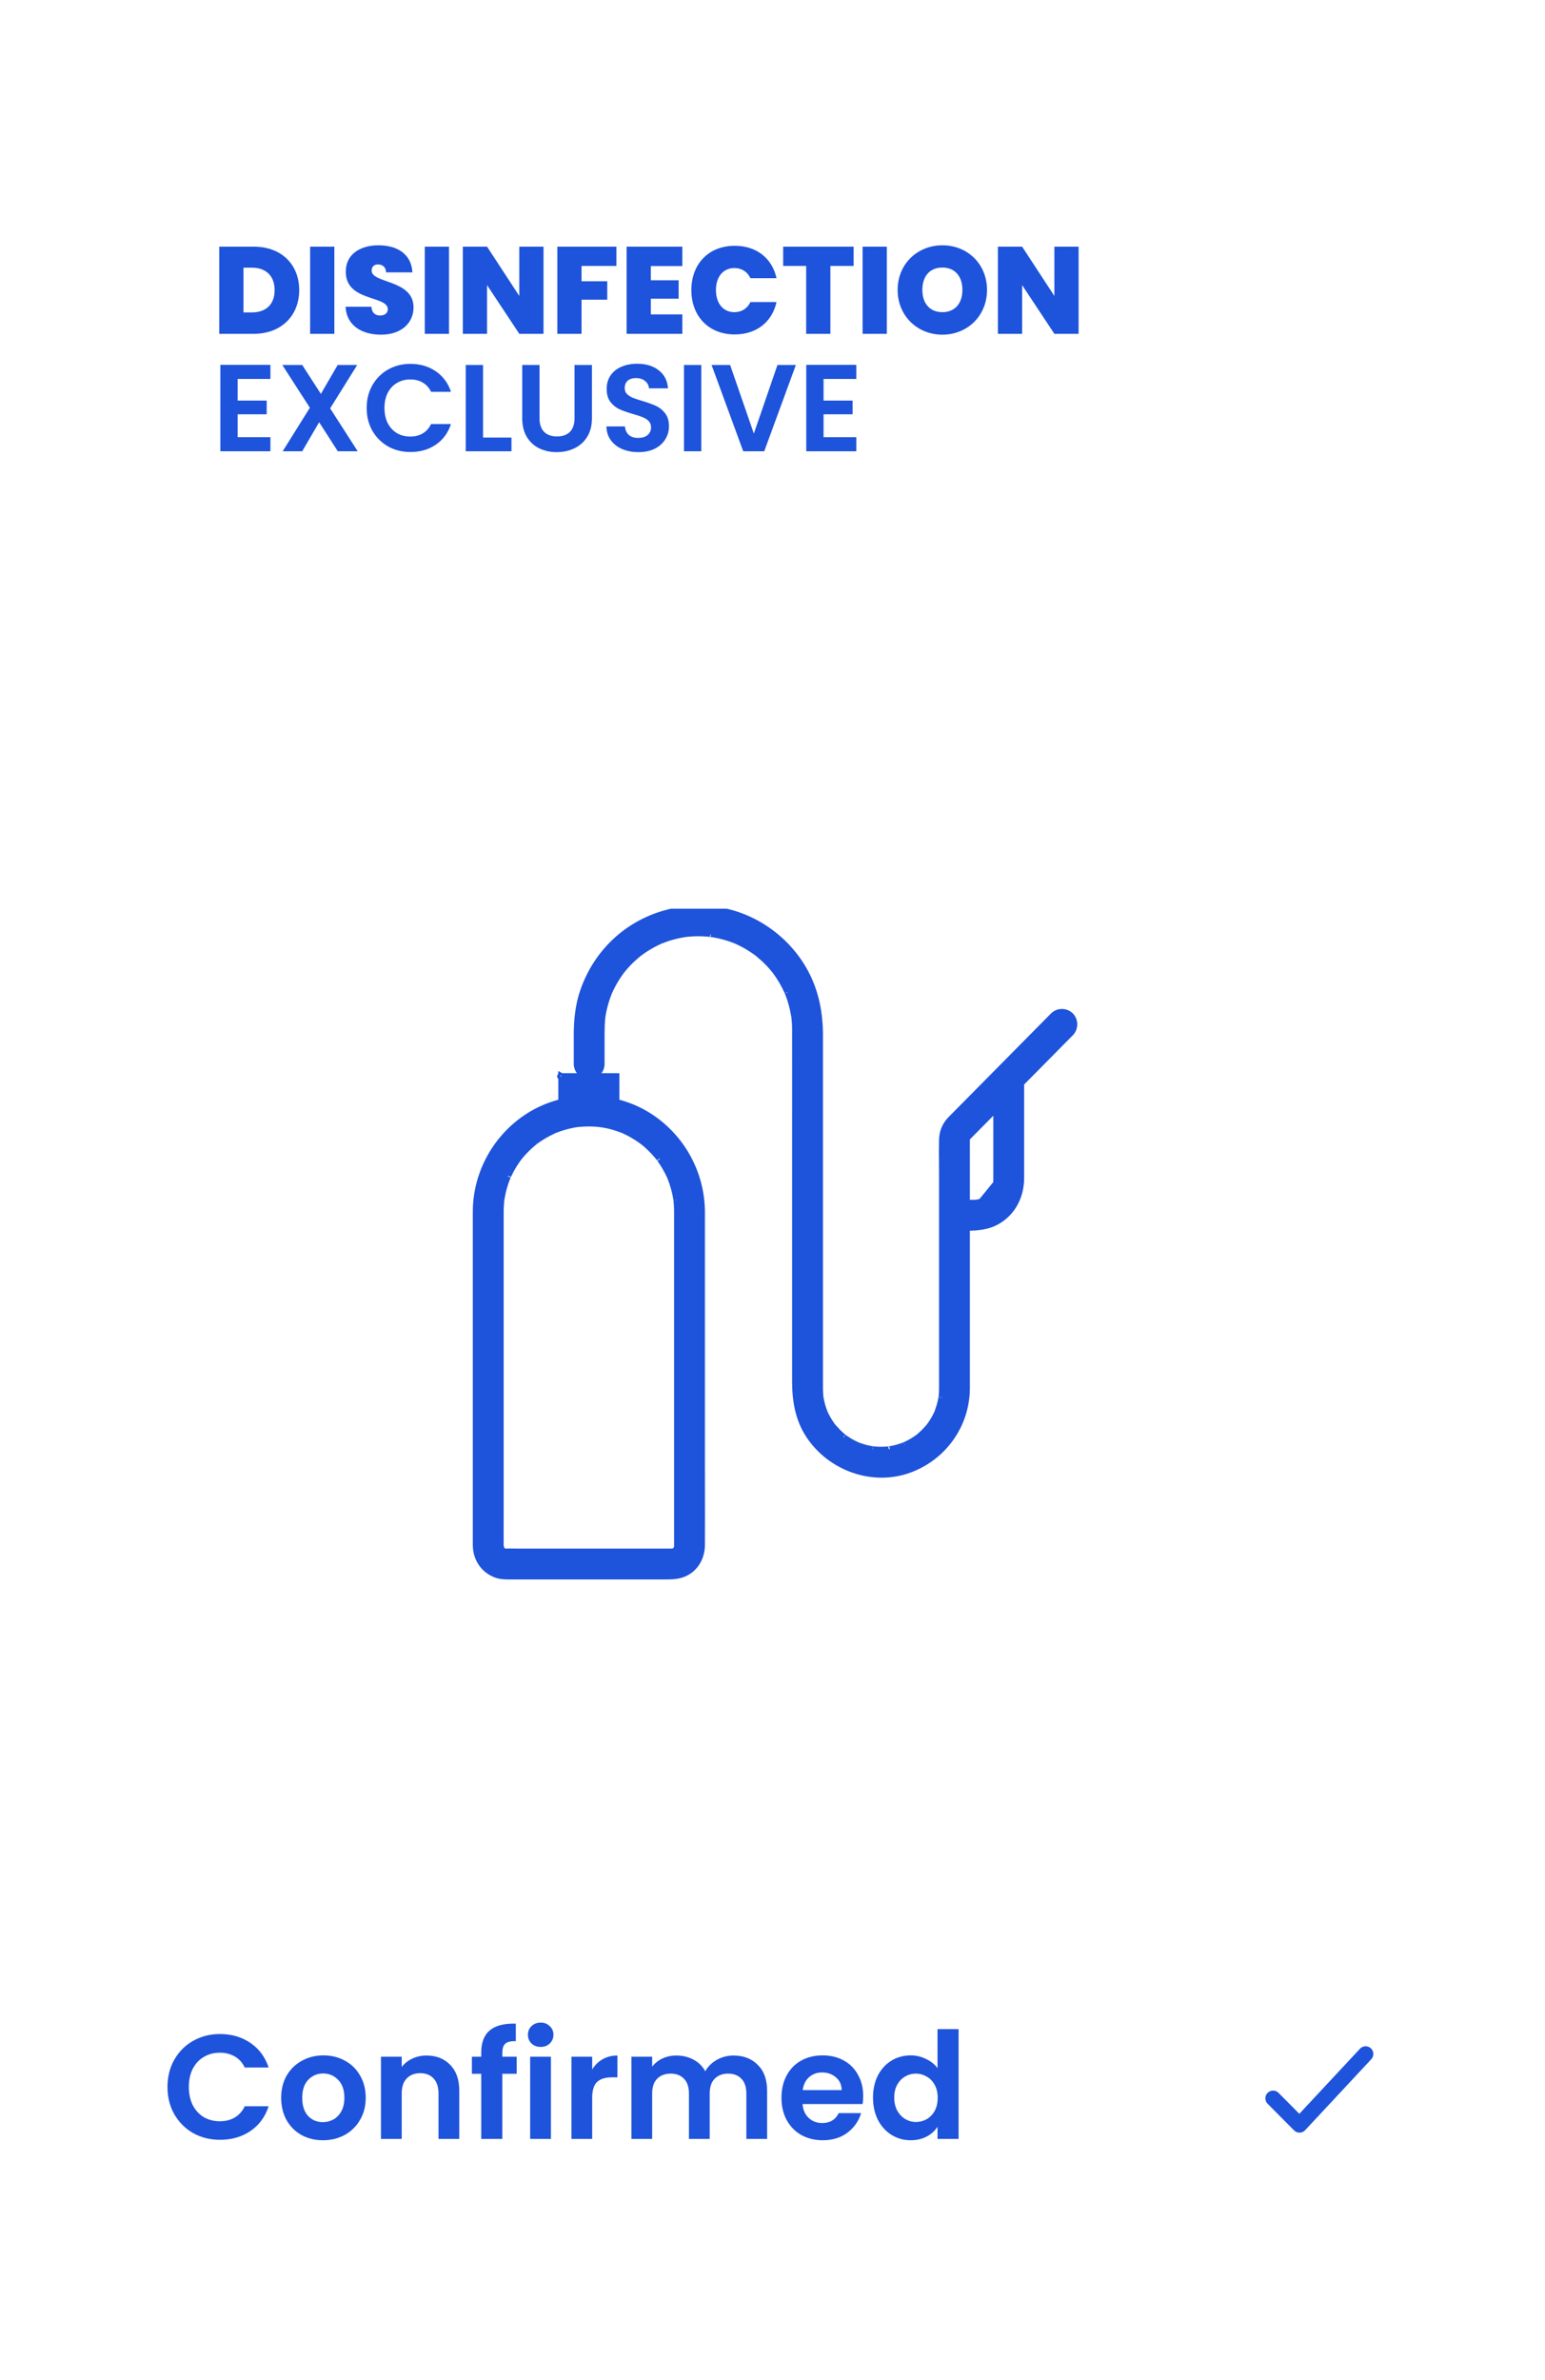 <svg width="250" height="385" viewBox="0 0 250 385" fill="none" xmlns="http://www.w3.org/2000/svg">
<g filter="url(#filter0_d_1822_8117)">
<rect x="9" y="1" width="240" height="375" rx="25" fill="white"/>
<path d="M45.055 35.9H39.475V50H45.055C49.555 50 52.415 47.02 52.415 42.94C52.415 38.8 49.555 35.9 45.055 35.9ZM43.395 46.54V39.3H44.755C47.015 39.3 48.435 40.6 48.435 42.94C48.435 45.26 47.015 46.54 44.755 46.54H43.395Z" fill="#1E53DB"/>
<path d="M54.182 50H58.102V35.9H54.182V50Z" fill="#1E53DB"/>
<path d="M70.914 45.72C70.914 41.2 64.134 41.88 64.134 39.78C64.134 39.1 64.594 38.76 65.174 38.78C65.894 38.78 66.434 39.18 66.474 40.06H70.734C70.594 37.26 68.474 35.68 65.234 35.68C62.254 35.68 59.954 37.16 59.954 39.92C59.894 44.82 66.734 43.76 66.754 46.02C66.754 46.68 66.214 47.04 65.514 47.04C64.794 47.04 64.174 46.68 64.094 45.62H59.914C60.074 48.64 62.514 50.14 65.654 50.14C68.994 50.14 70.914 48.2 70.914 45.72Z" fill="#1E53DB"/>
<path d="M72.736 50H76.656V35.9H72.736V50Z" fill="#1E53DB"/>
<path d="M88.029 35.9V43.88L82.809 35.9H78.889V50H82.809V42.12L88.029 50H91.949V35.9H88.029Z" fill="#1E53DB"/>
<path d="M94.182 50H98.102V44.48H102.262V41.5H98.102V39.02H103.742V35.9H94.182V50Z" fill="#1E53DB"/>
<path d="M114.413 35.9H105.393V50H114.413V46.86H109.313V44.32H113.813V41.34H109.313V39.04H114.413V35.9Z" fill="#1E53DB"/>
<path d="M115.87 42.92C115.87 47.14 118.65 50.1 122.89 50.1C126.43 50.1 128.95 48.06 129.65 44.86H125.43C124.93 45.92 123.99 46.5 122.83 46.5C121.03 46.5 119.85 45.1 119.85 42.92C119.85 40.76 121.03 39.36 122.83 39.36C123.99 39.36 124.93 39.94 125.43 41H129.65C128.95 37.8 126.43 35.76 122.89 35.76C118.65 35.76 115.87 38.72 115.87 42.92Z" fill="#1E53DB"/>
<path d="M130.726 39.02H134.446V50H138.366V39.02H142.126V35.9H130.726V39.02Z" fill="#1E53DB"/>
<path d="M143.576 50H147.496V35.9H143.576V50Z" fill="#1E53DB"/>
<path d="M163.709 42.9C163.709 38.66 160.509 35.68 156.489 35.68C152.489 35.68 149.249 38.66 149.249 42.9C149.249 47.14 152.489 50.14 156.489 50.14C160.489 50.14 163.709 47.14 163.709 42.9ZM153.249 42.9C153.249 40.68 154.449 39.28 156.489 39.28C158.509 39.28 159.729 40.68 159.729 42.9C159.729 45.08 158.509 46.5 156.489 46.5C154.449 46.5 153.249 45.08 153.249 42.9Z" fill="#1E53DB"/>
<path d="M174.611 35.9V43.88L169.391 35.9H165.471V50H169.391V42.12L174.611 50H178.531V35.9H174.611Z" fill="#1E53DB"/>
<path d="M42.456 57.3V60.8H47.156V63.02H42.456V66.72H47.756V69H39.656V55.02H47.756V57.3H42.456Z" fill="#1E53DB"/>
<path d="M58.661 69L55.641 64.3L52.901 69H49.741L54.141 61.96L49.681 55.04H52.901L55.921 59.72L58.641 55.04H61.801L57.421 62.06L61.881 69H58.661Z" fill="#1E53DB"/>
<path d="M63.332 62C63.332 60.627 63.638 59.4 64.252 58.32C64.878 57.227 65.725 56.38 66.792 55.78C67.872 55.166 69.078 54.86 70.412 54.86C71.972 54.86 73.338 55.26 74.512 56.06C75.685 56.86 76.505 57.967 76.972 59.38H73.752C73.432 58.713 72.978 58.213 72.392 57.88C71.818 57.547 71.152 57.38 70.392 57.38C69.578 57.38 68.852 57.573 68.212 57.96C67.585 58.333 67.092 58.867 66.732 59.56C66.385 60.253 66.212 61.066 66.212 62C66.212 62.92 66.385 63.733 66.732 64.44C67.092 65.133 67.585 65.673 68.212 66.06C68.852 66.433 69.578 66.62 70.392 66.62C71.152 66.62 71.818 66.453 72.392 66.12C72.978 65.773 73.432 65.266 73.752 64.6H76.972C76.505 66.026 75.685 67.14 74.512 67.94C73.352 68.727 71.985 69.12 70.412 69.12C69.078 69.12 67.872 68.82 66.792 68.22C65.725 67.606 64.878 66.76 64.252 65.68C63.638 64.6 63.332 63.373 63.332 62Z" fill="#1E53DB"/>
<path d="M82.163 66.78H86.763V69H79.363V55.04H82.163V66.78Z" fill="#1E53DB"/>
<path d="M91.303 55.04V63.68C91.303 64.626 91.55 65.353 92.043 65.86C92.536 66.353 93.23 66.6 94.123 66.6C95.03 66.6 95.73 66.353 96.223 65.86C96.716 65.353 96.963 64.626 96.963 63.68V55.04H99.783V63.66C99.783 64.847 99.523 65.853 99.003 66.68C98.496 67.493 97.81 68.106 96.943 68.52C96.09 68.933 95.136 69.14 94.083 69.14C93.043 69.14 92.096 68.933 91.243 68.52C90.403 68.106 89.736 67.493 89.243 66.68C88.75 65.853 88.503 64.847 88.503 63.66V55.04H91.303Z" fill="#1E53DB"/>
<path d="M107.308 69.14C106.335 69.14 105.455 68.973 104.668 68.64C103.895 68.306 103.282 67.826 102.828 67.2C102.375 66.573 102.142 65.833 102.128 64.98H105.128C105.168 65.553 105.368 66.007 105.728 66.34C106.102 66.673 106.608 66.84 107.248 66.84C107.902 66.84 108.415 66.686 108.788 66.38C109.162 66.06 109.348 65.647 109.348 65.14C109.348 64.727 109.222 64.386 108.968 64.12C108.715 63.853 108.395 63.647 108.008 63.5C107.635 63.34 107.115 63.166 106.448 62.98C105.542 62.713 104.802 62.453 104.228 62.2C103.668 61.933 103.182 61.54 102.768 61.02C102.368 60.486 102.168 59.78 102.168 58.9C102.168 58.073 102.375 57.353 102.788 56.74C103.202 56.127 103.782 55.66 104.528 55.34C105.275 55.007 106.128 54.84 107.088 54.84C108.528 54.84 109.695 55.193 110.588 55.9C111.495 56.593 111.995 57.566 112.088 58.82H109.008C108.982 58.34 108.775 57.947 108.388 57.64C108.015 57.32 107.515 57.16 106.888 57.16C106.342 57.16 105.902 57.3 105.568 57.58C105.248 57.86 105.088 58.267 105.088 58.8C105.088 59.173 105.208 59.486 105.448 59.74C105.702 59.98 106.008 60.18 106.368 60.34C106.742 60.486 107.262 60.66 107.928 60.86C108.835 61.127 109.575 61.393 110.148 61.66C110.722 61.926 111.215 62.327 111.628 62.86C112.042 63.393 112.248 64.093 112.248 64.96C112.248 65.707 112.055 66.4 111.668 67.04C111.282 67.68 110.715 68.193 109.968 68.58C109.222 68.953 108.335 69.14 107.308 69.14Z" fill="#1E53DB"/>
<path d="M117.476 55.04V69H114.676V55.04H117.476Z" fill="#1E53DB"/>
<path d="M132.782 55.04L127.662 69H124.262L119.142 55.04H122.142L125.982 66.14L129.802 55.04H132.782Z" fill="#1E53DB"/>
<path d="M137.261 57.3V60.8H141.961V63.02H137.261V66.72H142.561V69H134.461V55.02H142.561V57.3H137.261Z" fill="#1E53DB"/>
<g clip-path="url(#clip0_1822_8117)">
<path fill-rule="evenodd" clip-rule="evenodd" d="M168.89 165.888L168.693 166.088C166.784 168.019 164.874 169.95 162.965 171.881L161.043 173.824C160.322 174.554 159.6 175.284 158.879 176.013C158.759 176.135 158.637 176.255 158.516 176.376C158.26 176.63 158.004 176.885 157.758 177.147C156.919 178.043 156.486 179.12 156.449 180.342C156.415 181.558 156.426 182.778 156.438 183.997V184.001C156.444 184.609 156.449 185.216 156.449 185.823V192.475C156.449 192.494 156.449 192.513 156.449 192.532L156.45 219.297C156.45 219.714 156.451 220.131 156.449 220.548V220.644C156.448 220.955 156.438 221.264 156.413 221.574C156.402 221.724 156.388 221.874 156.37 222.023C156.388 221.872 156.348 222.11 156.316 222.299L156.296 222.418C156.29 222.451 156.286 222.477 156.283 222.488C156.152 223.134 155.952 223.753 155.734 224.373C155.721 224.412 155.71 224.443 155.702 224.468C155.691 224.49 155.678 224.516 155.663 224.548L155.634 224.608L155.597 224.687C155.544 224.799 155.491 224.912 155.434 225.023C155.249 225.386 155.045 225.741 154.823 226.083C154.728 226.23 154.631 226.374 154.53 226.517C154.52 226.53 154.479 226.584 154.435 226.64L154.433 226.642C154.361 226.735 154.283 226.836 154.331 226.779C154.177 226.966 154.018 227.149 153.853 227.327C153.616 227.581 153.368 227.825 153.11 228.059C153.035 228.127 152.958 228.192 152.881 228.258L152.797 228.329L152.766 228.356L152.715 228.4C152.648 228.454 152.606 228.488 152.589 228.502C152.536 228.541 152.482 228.58 152.428 228.618C151.906 228.99 151.353 229.319 150.776 229.601C150.668 229.655 150.558 229.707 150.448 229.757C150.47 229.745 150.353 229.792 150.251 229.833L150.22 229.845C150.171 229.865 150.13 229.881 150.118 229.885C149.728 230.029 149.33 230.151 148.926 230.252C148.617 230.33 148.304 230.392 147.989 230.446C148.114 230.424 147.958 230.446 147.822 230.465L147.82 230.465C147.75 230.475 147.685 230.484 147.669 230.486C147.484 230.503 147.3 230.516 147.116 230.524C146.484 230.553 145.845 230.536 145.216 230.463C145.336 230.476 145.13 230.444 144.994 230.422L144.99 230.422C144.942 230.414 144.902 230.408 144.89 230.406C144.713 230.373 144.536 230.336 144.361 230.295C144.013 230.213 143.669 230.115 143.33 230.003C143.231 229.97 143.133 229.934 143.036 229.899C142.967 229.873 142.898 229.848 142.828 229.824C142.79 229.81 142.758 229.799 142.733 229.791C142.711 229.78 142.685 229.768 142.654 229.752C142.336 229.601 142.021 229.449 141.715 229.275C141.411 229.103 141.115 228.917 140.827 228.719C140.727 228.65 140.628 228.58 140.531 228.508C140.565 228.532 140.424 228.419 140.333 228.346L140.332 228.345C140.299 228.318 140.272 228.297 140.264 228.29C139.73 227.836 139.263 227.331 138.801 226.805C138.774 226.774 138.752 226.75 138.734 226.73L138.712 226.697L138.685 226.66C138.659 226.622 138.632 226.585 138.605 226.547C138.531 226.443 138.457 226.339 138.385 226.232C138.192 225.941 138.01 225.642 137.842 225.335C137.699 225.075 137.567 224.81 137.445 224.54C137.454 224.556 137.408 224.442 137.368 224.343L137.329 224.244C137.323 224.227 137.318 224.215 137.316 224.209C137.234 223.987 137.159 223.762 137.092 223.535C137.006 223.249 136.931 222.96 136.868 222.668C136.845 222.565 136.826 222.462 136.807 222.358L136.786 222.247C136.779 222.21 136.772 222.172 136.764 222.135C136.755 222.093 136.748 222.059 136.742 222.033C136.74 222.008 136.738 221.978 136.735 221.943C136.696 221.506 136.667 221.072 136.664 220.634C136.664 220.558 136.664 220.483 136.664 220.407L136.664 220.294V163.447C136.664 159.838 135.985 156.359 134.238 153.162C131.376 147.923 126.027 144.108 120.11 143.224C113.904 142.297 107.56 144.264 103.099 148.726C100.95 150.874 99.338 153.509 98.357 156.38C97.577 158.659 97.34 161.042 97.34 163.437V168.114C97.34 169.103 98.164 170.053 99.167 170.108H94.934C94.903 170.108 94.871 170.108 94.84 170.108L94.841 170.17C94.847 170.331 94.845 170.493 94.843 170.654C94.842 170.735 94.841 170.815 94.841 170.896V174.193C97.761 173.584 100.806 173.584 103.726 174.193V170.111L103.655 170.11C103.612 170.109 103.569 170.108 103.527 170.108H99.352C100.425 170.052 101.329 169.226 101.329 168.114V163.251C101.329 162.362 101.358 161.481 101.445 160.595C101.449 160.556 101.452 160.524 101.454 160.498C101.459 160.472 101.465 160.44 101.472 160.401C101.482 160.343 101.491 160.285 101.501 160.226C101.511 160.165 101.521 160.104 101.531 160.043C101.594 159.688 101.669 159.334 101.754 158.983C101.936 158.233 102.167 157.494 102.446 156.773C102.452 156.758 102.477 156.697 102.505 156.631C102.551 156.519 102.603 156.394 102.572 156.462C102.6 156.399 102.628 156.336 102.657 156.273C102.803 155.954 102.96 155.639 103.125 155.328C103.481 154.66 103.881 154.015 104.321 153.397C104.393 153.295 104.467 153.194 104.541 153.094C104.504 153.146 104.587 153.04 104.659 152.947C104.701 152.894 104.741 152.844 104.75 152.832C104.934 152.608 105.124 152.389 105.318 152.174C105.824 151.615 106.366 151.089 106.94 150.6C107.027 150.525 107.117 150.451 107.206 150.378C107.251 150.341 107.297 150.304 107.341 150.267C107.37 150.243 107.394 150.223 107.413 150.206C107.434 150.192 107.459 150.174 107.488 150.153L107.642 150.043C107.827 149.91 108.012 149.777 108.201 149.65C108.831 149.229 109.49 148.848 110.169 148.511C110.326 148.433 110.485 148.357 110.645 148.284C110.659 148.277 110.718 148.251 110.782 148.224C110.929 148.16 111.103 148.085 110.816 148.203C111.088 148.091 111.365 147.985 111.643 147.887C112.373 147.628 113.122 147.418 113.881 147.26C114.183 147.196 114.486 147.142 114.791 147.094C114.742 147.102 114.887 147.083 115.008 147.067C115.074 147.058 115.133 147.05 115.148 147.049C115.301 147.033 115.452 147.019 115.606 147.007C116.319 146.951 117.034 146.939 117.747 146.968C118.117 146.983 118.485 147.01 118.853 147.049C118.868 147.05 118.926 147.058 118.992 147.067C119.16 147.089 119.377 147.118 119.048 147.069C119.228 147.095 119.407 147.124 119.587 147.156C120.295 147.283 120.995 147.452 121.682 147.663C122.022 147.768 122.358 147.883 122.691 148.008C122.812 148.054 122.932 148.101 123.052 148.149C122.973 148.118 123.118 148.18 123.234 148.231C123.292 148.256 123.343 148.278 123.356 148.284C123.993 148.576 124.613 148.908 125.212 149.274C125.51 149.457 125.801 149.648 126.088 149.848C126.18 149.912 126.27 149.978 126.361 150.043L126.362 150.044C126.412 150.081 126.462 150.117 126.513 150.154C126.543 150.176 126.568 150.193 126.589 150.208C126.608 150.224 126.632 150.244 126.66 150.268C127.196 150.714 127.717 151.171 128.205 151.669C128.449 151.917 128.685 152.173 128.914 152.435C129.028 152.566 129.141 152.699 129.251 152.834C129.261 152.846 129.299 152.895 129.342 152.949C129.411 153.037 129.49 153.138 129.464 153.102C129.849 153.621 130.207 154.16 130.534 154.718C130.865 155.284 131.163 155.867 131.431 156.465C131.399 156.396 131.446 156.508 131.492 156.617C131.521 156.688 131.55 156.758 131.556 156.774C131.62 156.939 131.682 157.105 131.741 157.272C131.859 157.609 131.968 157.948 132.065 158.291C132.264 158.986 132.405 159.69 132.531 160.401C132.538 160.439 132.543 160.471 132.548 160.497C132.55 160.523 132.554 160.556 132.557 160.595C132.563 160.657 132.57 160.718 132.576 160.78C132.589 160.901 132.601 161.022 132.612 161.144C132.642 161.513 132.662 161.885 132.669 162.255C132.673 162.444 132.673 162.632 132.673 162.821C132.676 166.034 132.675 169.247 132.674 172.46C132.674 174.066 132.673 175.673 132.673 177.279V219.49C132.673 222.588 133.177 225.608 134.939 228.247C138.451 233.507 145.354 235.973 151.343 233.673C156.79 231.583 160.408 226.432 160.437 220.579C160.443 219.347 160.441 218.113 160.439 216.881V216.877L160.439 216.862C160.438 216.25 160.437 215.638 160.437 215.027V194.589C162.156 194.582 163.856 194.444 165.405 193.545C167.937 192.077 169.219 189.402 169.219 186.542V171.231C171.242 169.184 173.265 167.138 175.289 165.091L177.244 163.114C178.001 162.348 178.009 161.058 177.244 160.293C176.486 159.528 175.186 159.521 174.426 160.289C172.581 162.156 170.736 164.022 168.89 165.888ZM162.796 190.377L160.437 193.266V193.385L163.378 190.108C163.433 190.077 163.488 190.045 163.543 190.011C163.582 189.986 163.663 189.927 163.734 189.875C163.846 189.793 163.934 189.729 163.801 189.842C163.968 189.699 164.129 189.55 164.28 189.389C164.346 189.319 164.41 189.246 164.473 189.172C164.568 189.033 164.661 188.894 164.745 188.748C164.821 188.619 164.891 188.486 164.955 188.351C164.966 188.328 164.977 188.305 164.988 188.282C165.083 188.074 164.966 188.32 164.955 188.351L163.378 190.108C163.256 190.177 163.132 190.241 163.006 190.305C163.002 190.308 162.988 190.313 162.971 190.32C162.938 190.33 162.864 190.354 162.796 190.377ZM162.796 190.377L162.77 190.386C162.717 190.403 162.672 190.418 162.659 190.422C162.464 190.48 162.266 190.523 162.067 190.562C161.964 190.57 161.861 190.578 161.757 190.581C161.643 190.586 161.529 190.585 161.415 190.585L161.352 190.584L161.301 190.584H160.437V182.212C160.437 182.011 160.436 181.809 160.435 181.608L160.435 181.603V181.601C160.432 181.195 160.43 180.789 160.437 180.383L160.436 180.356C160.436 180.338 160.436 180.32 160.437 180.301C160.442 180.082 160.454 180.072 160.523 180.017C160.548 179.996 160.582 179.969 160.626 179.922C160.911 179.621 161.205 179.328 161.5 179.034C161.643 178.891 161.787 178.748 161.929 178.604L165.23 175.266V185.715C165.23 185.845 165.23 185.976 165.231 186.107L165.231 186.11C165.232 186.371 165.233 186.631 165.23 186.891C165.229 186.995 165.227 187.099 165.222 187.205C165.219 187.274 165.213 187.343 165.208 187.412L165.207 187.424L162.796 190.377Z" fill="#1E53DB"/>
<path d="M94.839 170.08C94.844 170.083 94.845 170.086 94.839 170.09L94.839 170.08Z" fill="#1E53DB"/>
<path d="M113.571 246.223C113.57 246.241 113.569 246.265 113.568 246.295C113.568 246.294 113.569 246.293 113.569 246.292C113.57 246.268 113.57 246.245 113.571 246.223Z" fill="#1E53DB"/>
<path fill-rule="evenodd" clip-rule="evenodd" d="M117.562 191.927C117.563 191.954 117.564 191.981 117.564 192.009V232.179C117.564 233.708 117.566 235.238 117.569 236.767C117.574 239.827 117.579 242.886 117.564 245.945C117.554 247.886 116.561 249.72 114.743 250.532C113.697 250.997 112.695 250.997 111.602 250.997H87.031C86.919 250.997 86.806 250.998 86.694 250.998C85.887 251.004 85.074 251.01 84.303 250.733C82.239 249.992 81.018 248.107 81.006 245.945C81.004 245.596 81.004 245.246 81.005 244.897C81.005 244.723 81.006 244.549 81.006 244.374V195.186C81.006 194.82 81.004 194.454 81.003 194.087C81 193.329 80.997 192.57 81.007 191.811C81.083 185.623 84.359 179.82 89.583 176.515C95.449 172.802 103.312 172.829 109.14 176.614C114.325 179.982 117.498 185.746 117.562 191.927ZM113.573 192.008C113.573 192.008 113.573 192.008 113.573 192.008C113.571 191.616 113.56 191.224 113.535 190.834C113.524 190.672 113.51 190.511 113.493 190.351C113.491 190.324 113.484 190.27 113.478 190.215C113.467 190.121 113.456 190.027 113.463 190.071C113.368 189.429 113.228 188.791 113.054 188.166C112.897 187.604 112.711 187.051 112.495 186.509C112.529 186.599 112.445 186.402 112.392 186.278C112.372 186.233 112.357 186.198 112.354 186.19C112.276 186.022 112.195 185.855 112.112 185.69C111.973 185.415 111.827 185.145 111.673 184.878C111.488 184.56 111.293 184.247 111.088 183.941C110.985 183.788 110.88 183.638 110.772 183.489C110.783 183.503 110.658 183.339 110.592 183.249C110.521 183.162 110.399 183.01 110.41 183.023C110.294 182.882 110.174 182.743 110.052 182.606C109.85 182.377 109.641 182.155 109.426 181.938C109.167 181.678 108.9 181.427 108.625 181.185C108.487 181.064 108.347 180.945 108.206 180.829C108.199 180.823 108.155 180.79 108.105 180.751C107.974 180.651 107.793 180.512 108.032 180.688C107.539 180.324 107.031 179.982 106.502 179.671C106.157 179.469 105.804 179.28 105.445 179.103C105.371 179.066 105.295 179.031 105.22 178.996C105.155 178.966 105.09 178.936 105.026 178.905C104.982 178.883 104.948 178.866 104.921 178.853C104.894 178.843 104.861 178.83 104.819 178.813C104.115 178.538 103.401 178.3 102.667 178.12C101.013 177.713 99.393 177.637 97.592 177.806C97 177.861 96.081 178.058 95.339 178.27C94.981 178.373 94.626 178.487 94.275 178.614C94.1 178.678 93.927 178.745 93.753 178.813C93.716 178.828 93.684 178.84 93.659 178.849C93.632 178.863 93.594 178.881 93.546 178.905C92.934 179.197 92.333 179.505 91.754 179.861C91.441 180.054 91.135 180.258 90.836 180.472C90.757 180.528 90.68 180.585 90.602 180.642C90.74 180.541 90.584 180.661 90.468 180.75C90.417 180.789 90.373 180.823 90.366 180.829C89.847 181.255 89.354 181.713 88.892 182.2C88.639 182.466 88.395 182.74 88.162 183.022C88.084 183.116 88.007 183.211 87.931 183.307C88.123 183.065 87.966 183.271 87.865 183.402C87.832 183.446 87.805 183.481 87.8 183.488C87.386 184.06 87.01 184.658 86.675 185.28C86.514 185.579 86.362 185.882 86.219 186.189C86.226 186.174 86.147 186.354 86.101 186.458C86.059 186.564 85.981 186.758 85.987 186.741C85.719 187.443 85.501 188.164 85.334 188.897C85.264 189.207 85.202 189.518 85.15 189.831C85.148 189.84 85.142 189.885 85.135 189.941C85.116 190.078 85.089 190.282 85.099 190.187C85.089 190.273 85.08 190.359 85.072 190.445C85.019 190.995 84.999 191.546 84.998 192.098C84.997 192.392 84.997 192.687 84.998 192.982C84.998 193.129 84.998 193.276 84.998 193.424V241.579C84.998 242.064 84.997 242.549 84.996 243.034C84.994 244.004 84.993 244.974 84.998 245.944C84.998 245.964 84.998 245.985 84.998 246.005C84.999 246.107 84.999 246.21 85.003 246.312C84.981 245.759 85.193 246.81 84.985 246.32C85.038 246.444 85.107 246.565 85.182 246.679C85.2 246.697 85.224 246.72 85.253 246.749C85.29 246.785 85.315 246.813 85.332 246.833C85.347 246.84 85.363 246.848 85.381 246.857C85.382 246.857 85.389 246.86 85.403 246.866C85.445 246.885 85.54 246.928 85.609 246.961C85.659 246.972 85.724 246.989 85.777 247.003C85.81 247.005 85.848 247.006 85.884 247.005C86.281 246.987 86.682 246.993 87.081 246.999C87.281 247.002 87.48 247.005 87.679 247.005H111.761C111.851 247.005 111.942 247.005 112.032 247.006C112.214 247.006 112.395 247.007 112.576 247.005C112.616 247.005 112.657 247.003 112.698 247.005C112.757 247.001 112.802 246.999 112.832 246.998C112.846 246.995 112.861 246.992 112.875 246.989C112.877 246.993 112.936 246.974 112.991 246.956C113.016 246.948 113.04 246.94 113.056 246.935C113.108 246.907 113.158 246.877 113.207 246.846C113.25 246.811 113.345 246.734 113.375 246.688C113.385 246.677 113.393 246.668 113.4 246.661C113.439 246.6 113.476 246.537 113.509 246.473C113.51 246.473 113.51 246.472 113.51 246.472C113.525 246.417 113.541 246.362 113.557 246.307C113.561 246.309 113.565 246.304 113.568 246.295C113.568 246.301 113.568 246.306 113.567 246.312C113.567 246.33 113.566 246.345 113.566 246.359C113.566 246.359 113.566 246.358 113.567 246.357C113.567 246.337 113.568 246.315 113.569 246.292C113.577 246.264 113.579 246.204 113.578 246.178C113.578 246.157 113.575 246.16 113.571 246.223C113.572 246.179 113.573 246.142 113.573 246.128C113.572 246.105 113.573 246.082 113.573 246.058C113.572 245.96 113.572 245.862 113.573 245.765C113.573 245.716 113.573 245.667 113.573 245.618V192.008ZM113.567 246.357C113.566 246.358 113.566 246.359 113.566 246.359C113.562 246.482 113.564 246.439 113.567 246.357Z" fill="#1E53DB"/>
<path d="M162.796 190.377L160.437 193.266V193.385L163.378 190.108M162.796 190.377C162.864 190.354 162.938 190.33 162.971 190.32C162.988 190.313 163.002 190.308 163.006 190.305C163.132 190.241 163.256 190.177 163.378 190.108M162.796 190.377L162.77 190.386C162.717 190.403 162.672 190.418 162.659 190.422C162.464 190.48 162.266 190.523 162.067 190.562C161.964 190.57 161.861 190.578 161.757 190.581C161.643 190.586 161.529 190.585 161.415 190.585L161.352 190.584L161.301 190.584H160.437V182.212C160.437 182.011 160.436 181.809 160.435 181.608L160.435 181.603V181.601C160.432 181.195 160.43 180.789 160.437 180.383L160.436 180.356C160.436 180.338 160.436 180.32 160.437 180.301C160.442 180.082 160.454 180.072 160.523 180.017C160.548 179.996 160.582 179.969 160.626 179.922C160.911 179.621 161.205 179.328 161.5 179.034C161.643 178.891 161.787 178.748 161.929 178.604L165.23 175.266V185.715C165.23 185.845 165.23 185.976 165.231 186.107L165.231 186.11C165.232 186.371 165.233 186.631 165.23 186.891C165.229 186.995 165.227 187.099 165.222 187.205C165.219 187.274 165.213 187.343 165.208 187.412L165.207 187.424L162.796 190.377ZM163.378 190.108C163.433 190.077 163.488 190.045 163.543 190.011C163.582 189.986 163.663 189.927 163.734 189.875C163.846 189.793 163.934 189.729 163.801 189.842C163.968 189.699 164.129 189.55 164.28 189.389C164.346 189.319 164.41 189.246 164.473 189.172C164.568 189.033 164.661 188.894 164.745 188.748C164.821 188.619 164.891 188.486 164.955 188.351M163.378 190.108L164.955 188.351M164.955 188.351C164.966 188.328 164.977 188.305 164.988 188.282C165.083 188.074 164.966 188.32 164.955 188.351ZM113.573 192.008C113.573 192.008 113.573 192.008 113.573 192.008ZM113.573 192.008C113.571 191.616 113.56 191.224 113.535 190.834C113.524 190.672 113.51 190.511 113.493 190.351C113.491 190.324 113.484 190.27 113.478 190.215C113.467 190.121 113.456 190.027 113.463 190.071C113.368 189.429 113.228 188.791 113.054 188.166C112.897 187.604 112.711 187.051 112.495 186.509C112.529 186.599 112.445 186.402 112.392 186.278C112.372 186.233 112.357 186.198 112.354 186.19C112.276 186.022 112.195 185.855 112.112 185.69C111.973 185.415 111.827 185.145 111.673 184.878C111.488 184.56 111.293 184.247 111.088 183.941C110.985 183.788 110.88 183.638 110.772 183.489C110.783 183.503 110.658 183.339 110.592 183.249C110.521 183.162 110.399 183.01 110.41 183.023C110.294 182.882 110.174 182.743 110.052 182.606C109.85 182.377 109.641 182.155 109.426 181.938C109.167 181.678 108.9 181.427 108.625 181.185C108.487 181.064 108.347 180.945 108.206 180.829C108.199 180.823 108.155 180.79 108.105 180.751C107.974 180.651 107.793 180.512 108.032 180.688C107.539 180.324 107.031 179.982 106.502 179.671C106.157 179.469 105.804 179.28 105.445 179.103C105.371 179.066 105.295 179.031 105.22 178.996C105.155 178.966 105.09 178.936 105.026 178.905C104.982 178.883 104.948 178.866 104.921 178.853C104.894 178.843 104.861 178.83 104.819 178.813C104.115 178.538 103.401 178.3 102.667 178.12C101.013 177.713 99.393 177.637 97.592 177.806C97 177.861 96.081 178.058 95.339 178.27C94.981 178.373 94.626 178.487 94.275 178.614C94.1 178.678 93.927 178.745 93.753 178.813C93.716 178.828 93.684 178.84 93.659 178.849C93.632 178.863 93.594 178.881 93.546 178.905C92.934 179.197 92.333 179.505 91.754 179.861C91.441 180.054 91.135 180.258 90.836 180.472C90.757 180.528 90.68 180.585 90.602 180.642C90.74 180.541 90.584 180.661 90.468 180.75C90.417 180.789 90.373 180.823 90.366 180.829C89.847 181.255 89.354 181.713 88.892 182.2C88.639 182.466 88.395 182.74 88.162 183.022C88.084 183.116 88.007 183.211 87.931 183.307C88.123 183.065 87.966 183.271 87.865 183.402C87.832 183.446 87.805 183.481 87.8 183.488C87.386 184.06 87.01 184.658 86.675 185.28C86.514 185.579 86.362 185.882 86.219 186.189C86.226 186.174 86.147 186.354 86.101 186.458C86.059 186.564 85.981 186.758 85.987 186.741C85.719 187.443 85.501 188.164 85.334 188.897C85.264 189.207 85.202 189.518 85.15 189.831C85.148 189.84 85.142 189.885 85.135 189.941C85.116 190.078 85.089 190.282 85.099 190.187C85.089 190.273 85.08 190.359 85.072 190.445C85.019 190.995 84.999 191.546 84.998 192.098C84.997 192.392 84.997 192.687 84.998 192.982C84.998 193.129 84.998 193.276 84.998 193.424V241.579C84.998 242.064 84.997 242.549 84.996 243.034C84.994 244.004 84.993 244.974 84.998 245.944C84.998 245.964 84.998 245.985 84.998 246.005C84.999 246.107 84.999 246.21 85.003 246.312C84.981 245.759 85.193 246.81 84.985 246.32C85.038 246.444 85.107 246.565 85.182 246.679C85.2 246.697 85.224 246.72 85.253 246.749C85.29 246.785 85.315 246.813 85.332 246.833C85.347 246.84 85.363 246.848 85.381 246.857C85.382 246.857 85.389 246.86 85.403 246.866C85.445 246.885 85.54 246.928 85.609 246.961C85.659 246.972 85.724 246.989 85.777 247.003C85.81 247.005 85.848 247.006 85.884 247.005C86.281 246.987 86.682 246.993 87.081 246.999C87.281 247.002 87.48 247.005 87.679 247.005H111.761C111.851 247.005 111.942 247.005 112.032 247.006C112.214 247.006 112.395 247.007 112.576 247.005C112.616 247.005 112.657 247.003 112.698 247.005C112.757 247.001 112.802 246.999 112.832 246.998C112.846 246.995 112.861 246.992 112.875 246.989C112.877 246.993 112.936 246.974 112.991 246.956C113.016 246.948 113.04 246.94 113.056 246.935C113.108 246.907 113.158 246.877 113.207 246.846C113.25 246.811 113.345 246.734 113.375 246.688C113.385 246.677 113.393 246.668 113.4 246.661C113.439 246.6 113.476 246.537 113.509 246.473C113.51 246.473 113.51 246.472 113.51 246.472C113.525 246.417 113.541 246.362 113.557 246.307C113.561 246.309 113.565 246.304 113.568 246.295M113.573 192.008V245.618C113.573 245.667 113.573 245.716 113.573 245.765C113.572 245.862 113.572 245.96 113.573 246.058C113.573 246.082 113.572 246.105 113.573 246.128C113.573 246.142 113.572 246.179 113.571 246.223M113.568 246.295C113.568 246.301 113.568 246.306 113.567 246.312C113.567 246.33 113.566 246.345 113.566 246.359M113.568 246.295C113.569 246.265 113.57 246.241 113.571 246.223M113.568 246.295C113.568 246.294 113.569 246.293 113.569 246.292M113.566 246.359C113.566 246.359 113.566 246.358 113.567 246.357M113.566 246.359C113.562 246.482 113.564 246.439 113.567 246.357M113.567 246.357C113.567 246.337 113.568 246.315 113.569 246.292M113.569 246.292C113.577 246.264 113.579 246.204 113.578 246.178C113.578 246.157 113.575 246.16 113.571 246.223M113.569 246.292C113.57 246.268 113.57 246.245 113.571 246.223M94.729 170.071C94.687 170.075 94.648 170.089 94.644 170.118C94.641 170.134 94.66 170.127 94.686 170.109L94.688 170.108L94.689 170.108M168.693 166.088L168.89 165.888C170.736 164.022 172.581 162.156 174.426 160.289C175.186 159.521 176.486 159.528 177.244 160.293C178.009 161.058 178.001 162.348 177.244 163.114L175.289 165.091C173.265 167.138 171.242 169.184 169.219 171.231V186.542C169.219 189.402 167.937 192.077 165.405 193.545C163.856 194.444 162.156 194.582 160.437 194.589V215.027C160.437 215.638 160.438 216.25 160.439 216.862L160.439 216.877V216.881C160.441 218.113 160.443 219.347 160.437 220.579C160.408 226.432 156.79 231.583 151.343 233.673C145.354 235.973 138.451 233.507 134.939 228.247C133.177 225.608 132.673 222.588 132.673 219.49V177.279C132.673 175.673 132.674 174.066 132.674 172.46C132.675 169.247 132.676 166.034 132.673 162.821C132.673 162.632 132.673 162.444 132.669 162.255C132.662 161.885 132.642 161.513 132.612 161.144C132.601 161.022 132.589 160.901 132.576 160.78C132.57 160.718 132.563 160.657 132.557 160.595C132.554 160.556 132.55 160.523 132.548 160.497C132.543 160.471 132.538 160.439 132.531 160.401C132.405 159.69 132.264 158.986 132.065 158.291C131.968 157.948 131.859 157.609 131.741 157.272C131.682 157.105 131.62 156.939 131.556 156.774C131.55 156.758 131.521 156.688 131.492 156.617C131.446 156.508 131.399 156.396 131.431 156.465C131.163 155.867 130.865 155.284 130.534 154.718C130.207 154.16 129.849 153.621 129.464 153.102C129.49 153.138 129.411 153.037 129.342 152.949C129.299 152.895 129.261 152.846 129.251 152.834C129.141 152.699 129.028 152.566 128.914 152.435C128.685 152.173 128.449 151.917 128.205 151.669C127.717 151.171 127.196 150.714 126.66 150.268C126.632 150.244 126.608 150.224 126.589 150.208C126.568 150.193 126.543 150.176 126.513 150.154C126.462 150.117 126.412 150.081 126.362 150.044L126.361 150.043C126.27 149.978 126.18 149.912 126.088 149.848C125.801 149.648 125.51 149.457 125.212 149.274C124.613 148.908 123.993 148.576 123.356 148.284C123.343 148.278 123.292 148.256 123.234 148.231C123.118 148.18 122.973 148.118 123.052 148.149C122.932 148.101 122.812 148.054 122.691 148.008C122.358 147.883 122.022 147.768 121.682 147.663C120.995 147.452 120.295 147.283 119.587 147.156C119.407 147.124 119.228 147.095 119.048 147.069C119.377 147.118 119.16 147.089 118.992 147.067C118.926 147.058 118.868 147.05 118.853 147.049C118.485 147.01 118.117 146.983 117.747 146.968C117.034 146.939 116.319 146.951 115.606 147.007C115.452 147.019 115.301 147.033 115.148 147.049C115.133 147.05 115.074 147.058 115.008 147.067C114.887 147.083 114.742 147.102 114.791 147.094C114.486 147.142 114.183 147.196 113.881 147.26C113.122 147.418 112.373 147.628 111.643 147.887C111.365 147.985 111.088 148.091 110.816 148.203C111.103 148.085 110.929 148.16 110.782 148.224C110.718 148.251 110.659 148.277 110.645 148.284C110.485 148.357 110.326 148.433 110.169 148.511C109.49 148.848 108.832 149.229 108.201 149.65C108.012 149.777 107.827 149.91 107.642 150.043L107.488 150.153C107.459 150.174 107.434 150.192 107.413 150.206C107.394 150.223 107.37 150.243 107.341 150.267C107.297 150.304 107.251 150.341 107.206 150.378C107.117 150.451 107.027 150.525 106.94 150.6C106.366 151.089 105.824 151.615 105.318 152.174C105.124 152.389 104.934 152.608 104.75 152.832C104.741 152.844 104.701 152.894 104.659 152.947C104.587 153.04 104.504 153.146 104.541 153.094C104.467 153.194 104.393 153.295 104.321 153.397C103.881 154.015 103.481 154.66 103.125 155.328C102.96 155.639 102.803 155.954 102.657 156.273C102.628 156.336 102.6 156.399 102.572 156.462C102.603 156.394 102.551 156.519 102.505 156.631C102.477 156.697 102.452 156.758 102.446 156.773C102.167 157.494 101.936 158.233 101.754 158.983C101.669 159.334 101.594 159.688 101.531 160.043C101.521 160.104 101.511 160.165 101.501 160.226C101.491 160.285 101.482 160.343 101.472 160.401C101.465 160.44 101.459 160.472 101.454 160.498C101.452 160.524 101.449 160.556 101.445 160.595C101.358 161.481 101.329 162.362 101.329 163.251V168.114C101.329 169.226 100.425 170.052 99.352 170.108H103.527C103.569 170.108 103.612 170.109 103.655 170.11L103.726 170.111V174.193C100.806 173.584 97.761 173.584 94.841 174.193V170.896C94.841 170.815 94.842 170.735 94.843 170.654C94.845 170.493 94.847 170.331 94.841 170.17L94.84 170.108C94.871 170.108 94.903 170.108 94.934 170.108H99.167C98.164 170.053 97.34 169.103 97.34 168.114V163.437C97.34 161.042 97.577 158.659 98.357 156.38C99.338 153.509 100.95 150.874 103.099 148.726C107.56 144.264 113.904 142.297 120.11 143.224C126.027 144.108 131.376 147.923 134.238 153.162C135.985 156.359 136.664 159.838 136.664 163.447V220.294L136.664 220.407C136.664 220.483 136.664 220.558 136.664 220.634C136.667 221.072 136.696 221.506 136.735 221.943C136.738 221.978 136.74 222.008 136.742 222.033C136.748 222.059 136.755 222.093 136.764 222.135C136.772 222.172 136.779 222.21 136.786 222.247L136.807 222.358C136.826 222.462 136.845 222.565 136.868 222.668C136.931 222.96 137.006 223.249 137.092 223.535C137.159 223.762 137.234 223.987 137.316 224.209C137.318 224.215 137.323 224.227 137.329 224.244L137.368 224.343C137.408 224.442 137.454 224.556 137.445 224.54C137.567 224.81 137.699 225.075 137.842 225.335C138.01 225.642 138.192 225.941 138.385 226.232C138.457 226.339 138.531 226.443 138.605 226.547C138.632 226.585 138.659 226.622 138.685 226.66L138.712 226.697L138.734 226.73C138.752 226.75 138.774 226.774 138.801 226.805C139.263 227.331 139.73 227.836 140.264 228.29C140.272 228.297 140.299 228.318 140.332 228.345L140.333 228.346C140.424 228.419 140.565 228.532 140.531 228.508C140.628 228.58 140.727 228.65 140.827 228.719C141.115 228.917 141.411 229.103 141.715 229.275C142.021 229.449 142.336 229.601 142.654 229.752C142.685 229.768 142.711 229.78 142.733 229.791C142.758 229.799 142.79 229.81 142.828 229.824C142.898 229.848 142.967 229.873 143.036 229.899C143.133 229.934 143.231 229.97 143.33 230.003C143.669 230.115 144.013 230.213 144.361 230.295C144.536 230.336 144.713 230.373 144.89 230.406C144.902 230.408 144.942 230.414 144.99 230.422L144.994 230.422C145.13 230.444 145.336 230.476 145.216 230.463C145.845 230.536 146.484 230.553 147.116 230.524C147.3 230.516 147.484 230.503 147.669 230.486C147.685 230.484 147.75 230.475 147.82 230.465L147.822 230.465C147.958 230.446 148.114 230.424 147.989 230.446C148.304 230.392 148.616 230.33 148.926 230.252C149.33 230.151 149.728 230.029 150.118 229.885C150.13 229.881 150.171 229.865 150.22 229.845L150.251 229.833C150.353 229.792 150.47 229.745 150.448 229.757C150.558 229.707 150.668 229.655 150.776 229.601C151.353 229.319 151.906 228.99 152.428 228.618C152.482 228.58 152.536 228.541 152.589 228.502C152.606 228.488 152.648 228.454 152.715 228.4L152.766 228.356L152.797 228.329L152.881 228.258C152.958 228.192 153.035 228.127 153.11 228.059C153.368 227.825 153.616 227.581 153.853 227.327C154.018 227.149 154.177 226.966 154.331 226.779C154.283 226.836 154.361 226.735 154.433 226.642L154.435 226.64C154.479 226.584 154.52 226.53 154.53 226.517C154.631 226.374 154.728 226.23 154.823 226.083C155.045 225.741 155.249 225.386 155.434 225.023C155.491 224.912 155.544 224.799 155.597 224.687L155.634 224.608L155.663 224.548C155.678 224.516 155.691 224.49 155.702 224.468C155.71 224.443 155.721 224.412 155.734 224.373C155.952 223.753 156.152 223.134 156.283 222.488C156.286 222.477 156.29 222.451 156.296 222.418L156.316 222.299C156.348 222.11 156.388 221.872 156.37 222.023C156.388 221.874 156.402 221.724 156.413 221.574C156.438 221.264 156.448 220.955 156.449 220.644V220.548C156.451 220.131 156.45 219.714 156.45 219.297L156.449 192.532C156.449 192.513 156.449 192.494 156.449 192.475V185.823C156.449 185.216 156.444 184.609 156.438 184.001V183.997C156.426 182.778 156.415 181.558 156.449 180.342C156.486 179.12 156.919 178.043 157.758 177.147C158.004 176.885 158.26 176.63 158.516 176.376C158.637 176.255 158.759 176.135 158.879 176.013C159.6 175.284 160.322 174.554 161.043 173.824L162.965 171.881C164.874 169.95 166.784 168.019 168.693 166.088ZM94.839 170.08C94.844 170.083 94.845 170.086 94.839 170.09L94.839 170.08ZM117.564 192.009C117.564 191.981 117.563 191.954 117.562 191.927C117.498 185.746 114.325 179.982 109.14 176.614C103.312 172.829 95.449 172.802 89.583 176.515C84.359 179.82 81.083 185.623 81.007 191.811C80.997 192.57 81 193.329 81.003 194.087C81.004 194.454 81.006 194.82 81.006 195.186V244.374C81.006 244.549 81.005 244.723 81.005 244.897C81.004 245.246 81.004 245.596 81.006 245.945C81.018 248.107 82.239 249.992 84.303 250.733C85.074 251.01 85.887 251.004 86.694 250.998C86.806 250.998 86.919 250.997 87.031 250.997H111.602C112.695 250.997 113.697 250.997 114.743 250.532C116.561 249.72 117.554 247.886 117.564 245.945C117.579 242.886 117.574 239.827 117.569 236.767C117.566 235.238 117.564 233.708 117.564 232.179V192.009Z" stroke="#1E53DB"/>
</g>
<path d="M31.102 333.6C31.102 331.952 31.47 330.48 32.206 329.184C32.958 327.872 33.974 326.856 35.254 326.136C36.55 325.4 37.998 325.032 39.598 325.032C41.47 325.032 43.11 325.512 44.518 326.472C45.926 327.432 46.91 328.76 47.47 330.456H43.606C43.222 329.656 42.678 329.056 41.974 328.656C41.286 328.256 40.486 328.056 39.574 328.056C38.598 328.056 37.726 328.288 36.958 328.752C36.206 329.2 35.614 329.84 35.182 330.672C34.766 331.504 34.558 332.48 34.558 333.6C34.558 334.704 34.766 335.68 35.182 336.528C35.614 337.36 36.206 338.008 36.958 338.472C37.726 338.92 38.598 339.144 39.574 339.144C40.486 339.144 41.286 338.944 41.974 338.544C42.678 338.128 43.222 337.52 43.606 336.72H47.47C46.91 338.432 45.926 339.768 44.518 340.728C43.126 341.672 41.486 342.144 39.598 342.144C37.998 342.144 36.55 341.784 35.254 341.064C33.974 340.328 32.958 339.312 32.206 338.016C31.47 336.72 31.102 335.248 31.102 333.6Z" fill="#1E53DB"/>
<path d="M56.243 342.216C54.963 342.216 53.811 341.936 52.787 341.376C51.763 340.8 50.955 339.992 50.363 338.952C49.787 337.912 49.499 336.712 49.499 335.352C49.499 333.992 49.795 332.792 50.387 331.752C50.995 330.712 51.819 329.912 52.859 329.352C53.899 328.776 55.059 328.488 56.339 328.488C57.619 328.488 58.779 328.776 59.819 329.352C60.859 329.912 61.675 330.712 62.267 331.752C62.875 332.792 63.179 333.992 63.179 335.352C63.179 336.712 62.867 337.912 62.243 338.952C61.635 339.992 60.803 340.8 59.747 341.376C58.707 341.936 57.539 342.216 56.243 342.216ZM56.243 339.288C56.851 339.288 57.419 339.144 57.947 338.856C58.491 338.552 58.923 338.104 59.243 337.512C59.563 336.92 59.723 336.2 59.723 335.352C59.723 334.088 59.387 333.12 58.715 332.448C58.059 331.76 57.251 331.416 56.291 331.416C55.331 331.416 54.523 331.76 53.867 332.448C53.227 333.12 52.907 334.088 52.907 335.352C52.907 336.616 53.219 337.592 53.843 338.28C54.483 338.952 55.283 339.288 56.243 339.288Z" fill="#1E53DB"/>
<path d="M73.012 328.512C74.596 328.512 75.876 329.016 76.852 330.024C77.828 331.016 78.316 332.408 78.316 334.2V342H74.956V334.656C74.956 333.6 74.692 332.792 74.164 332.232C73.636 331.656 72.916 331.368 72.004 331.368C71.076 331.368 70.34 331.656 69.796 332.232C69.268 332.792 69.004 333.6 69.004 334.656V342H65.644V328.704H69.004V330.36C69.452 329.784 70.02 329.336 70.708 329.016C71.412 328.68 72.18 328.512 73.012 328.512Z" fill="#1E53DB"/>
<path d="M87.607 331.464H85.279V342H81.871V331.464H80.359V328.704H81.871V328.032C81.871 326.4 82.335 325.2 83.263 324.432C84.191 323.664 85.591 323.304 87.463 323.352V326.184C86.647 326.168 86.079 326.304 85.759 326.592C85.439 326.88 85.279 327.4 85.279 328.152V328.704H87.607V331.464Z" fill="#1E53DB"/>
<path d="M91.489 327.12C90.897 327.12 90.401 326.936 90.001 326.568C89.617 326.184 89.425 325.712 89.425 325.152C89.425 324.592 89.617 324.128 90.001 323.76C90.401 323.376 90.897 323.184 91.489 323.184C92.081 323.184 92.569 323.376 92.953 323.76C93.353 324.128 93.553 324.592 93.553 325.152C93.553 325.712 93.353 326.184 92.953 326.568C92.569 326.936 92.081 327.12 91.489 327.12ZM93.145 328.704V342H89.785V328.704H93.145Z" fill="#1E53DB"/>
<path d="M99.824 330.768C100.256 330.064 100.816 329.512 101.504 329.112C102.208 328.712 103.008 328.512 103.904 328.512V332.04H103.016C101.96 332.04 101.16 332.288 100.616 332.784C100.088 333.28 99.824 334.144 99.824 335.376V342H96.464V328.704H99.824V330.768Z" fill="#1E53DB"/>
<path d="M122.68 328.512C124.312 328.512 125.624 329.016 126.616 330.024C127.624 331.016 128.128 332.408 128.128 334.2V342H124.768V334.656C124.768 333.616 124.504 332.824 123.976 332.28C123.448 331.72 122.728 331.44 121.816 331.44C120.904 331.44 120.176 331.72 119.632 332.28C119.104 332.824 118.84 333.616 118.84 334.656V342H115.48V334.656C115.48 333.616 115.216 332.824 114.688 332.28C114.16 331.72 113.44 331.44 112.528 331.44C111.6 331.44 110.864 331.72 110.32 332.28C109.792 332.824 109.528 333.616 109.528 334.656V342H106.168V328.704H109.528V330.312C109.96 329.752 110.512 329.312 111.184 328.992C111.872 328.672 112.624 328.512 113.44 328.512C114.48 328.512 115.408 328.736 116.224 329.184C117.04 329.616 117.672 330.24 118.12 331.056C118.552 330.288 119.176 329.672 119.992 329.208C120.824 328.744 121.72 328.512 122.68 328.512Z" fill="#1E53DB"/>
<path d="M143.676 335.064C143.676 335.544 143.644 335.976 143.58 336.36H133.86C133.94 337.32 134.276 338.072 134.868 338.616C135.46 339.16 136.188 339.432 137.052 339.432C138.3 339.432 139.188 338.896 139.716 337.824H143.34C142.956 339.104 142.22 340.16 141.132 340.992C140.044 341.808 138.708 342.216 137.124 342.216C135.844 342.216 134.692 341.936 133.668 341.376C132.66 340.8 131.868 339.992 131.292 338.952C130.732 337.912 130.452 336.712 130.452 335.352C130.452 333.976 130.732 332.768 131.292 331.728C131.852 330.688 132.636 329.888 133.644 329.328C134.652 328.768 135.812 328.488 137.124 328.488C138.388 328.488 139.516 328.76 140.508 329.304C141.516 329.848 142.292 330.624 142.836 331.632C143.396 332.624 143.676 333.768 143.676 335.064ZM140.196 334.104C140.18 333.24 139.868 332.552 139.26 332.04C138.652 331.512 137.908 331.248 137.028 331.248C136.196 331.248 135.492 331.504 134.916 332.016C134.356 332.512 134.012 333.208 133.884 334.104H140.196Z" fill="#1E53DB"/>
<path d="M145.265 335.304C145.265 333.96 145.529 332.768 146.057 331.728C146.601 330.688 147.337 329.888 148.265 329.328C149.193 328.768 150.224 328.488 151.36 328.488C152.224 328.488 153.049 328.68 153.832 329.064C154.616 329.432 155.241 329.928 155.704 330.552V324.24H159.113V342H155.704V340.032C155.288 340.688 154.704 341.216 153.952 341.616C153.201 342.016 152.328 342.216 151.337 342.216C150.216 342.216 149.193 341.928 148.265 341.352C147.337 340.776 146.601 339.968 146.057 338.928C145.529 337.872 145.265 336.664 145.265 335.304ZM155.729 335.352C155.729 334.536 155.568 333.84 155.248 333.264C154.928 332.672 154.496 332.224 153.952 331.92C153.409 331.6 152.825 331.44 152.201 331.44C151.576 331.44 151.001 331.592 150.473 331.896C149.945 332.2 149.512 332.648 149.176 333.24C148.856 333.816 148.697 334.504 148.697 335.304C148.697 336.104 148.856 336.808 149.176 337.416C149.512 338.008 149.945 338.464 150.473 338.784C151.017 339.104 151.592 339.264 152.201 339.264C152.825 339.264 153.409 339.112 153.952 338.808C154.496 338.488 154.928 338.04 155.248 337.464C155.568 336.872 155.729 336.168 155.729 335.352Z" fill="#1E53DB"/>
<path d="M210 335.434L214.278 339.737L224.975 328.262" stroke="#1E53DB" stroke-width="2.494" stroke-linecap="round" stroke-linejoin="round"/>
</g>
<defs>
<filter id="filter0_d_1822_8117" x="0" y="0" width="250" height="385" filterUnits="userSpaceOnUse" color-interpolation-filters="sRGB">
<feFlood flood-opacity="0" result="BackgroundImageFix"/>
<feColorMatrix in="SourceAlpha" type="matrix" values="0 0 0 0 0 0 0 0 0 0 0 0 0 0 0 0 0 0 127 0" result="hardAlpha"/>
<feMorphology radius="1" operator="dilate" in="SourceAlpha" result="effect1_dropShadow_1822_8117"/>
<feOffset dx="-4" dy="4"/>
<feGaussianBlur stdDeviation="2"/>
<feComposite in2="hardAlpha" operator="out"/>
<feColorMatrix type="matrix" values="0 0 0 0 0.153 0 0 0 0 0.69 0 0 0 0 0.992 0 0 0 0.1 0"/>
<feBlend mode="normal" in2="BackgroundImageFix" result="effect1_dropShadow_1822_8117"/>
<feBlend mode="normal" in="SourceGraphic" in2="effect1_dropShadow_1822_8117" result="shape"/>
</filter>
<clipPath id="clip0_1822_8117">
<rect width="198" height="109" fill="white" transform="translate(30 143)"/>
</clipPath>
</defs>
</svg>
